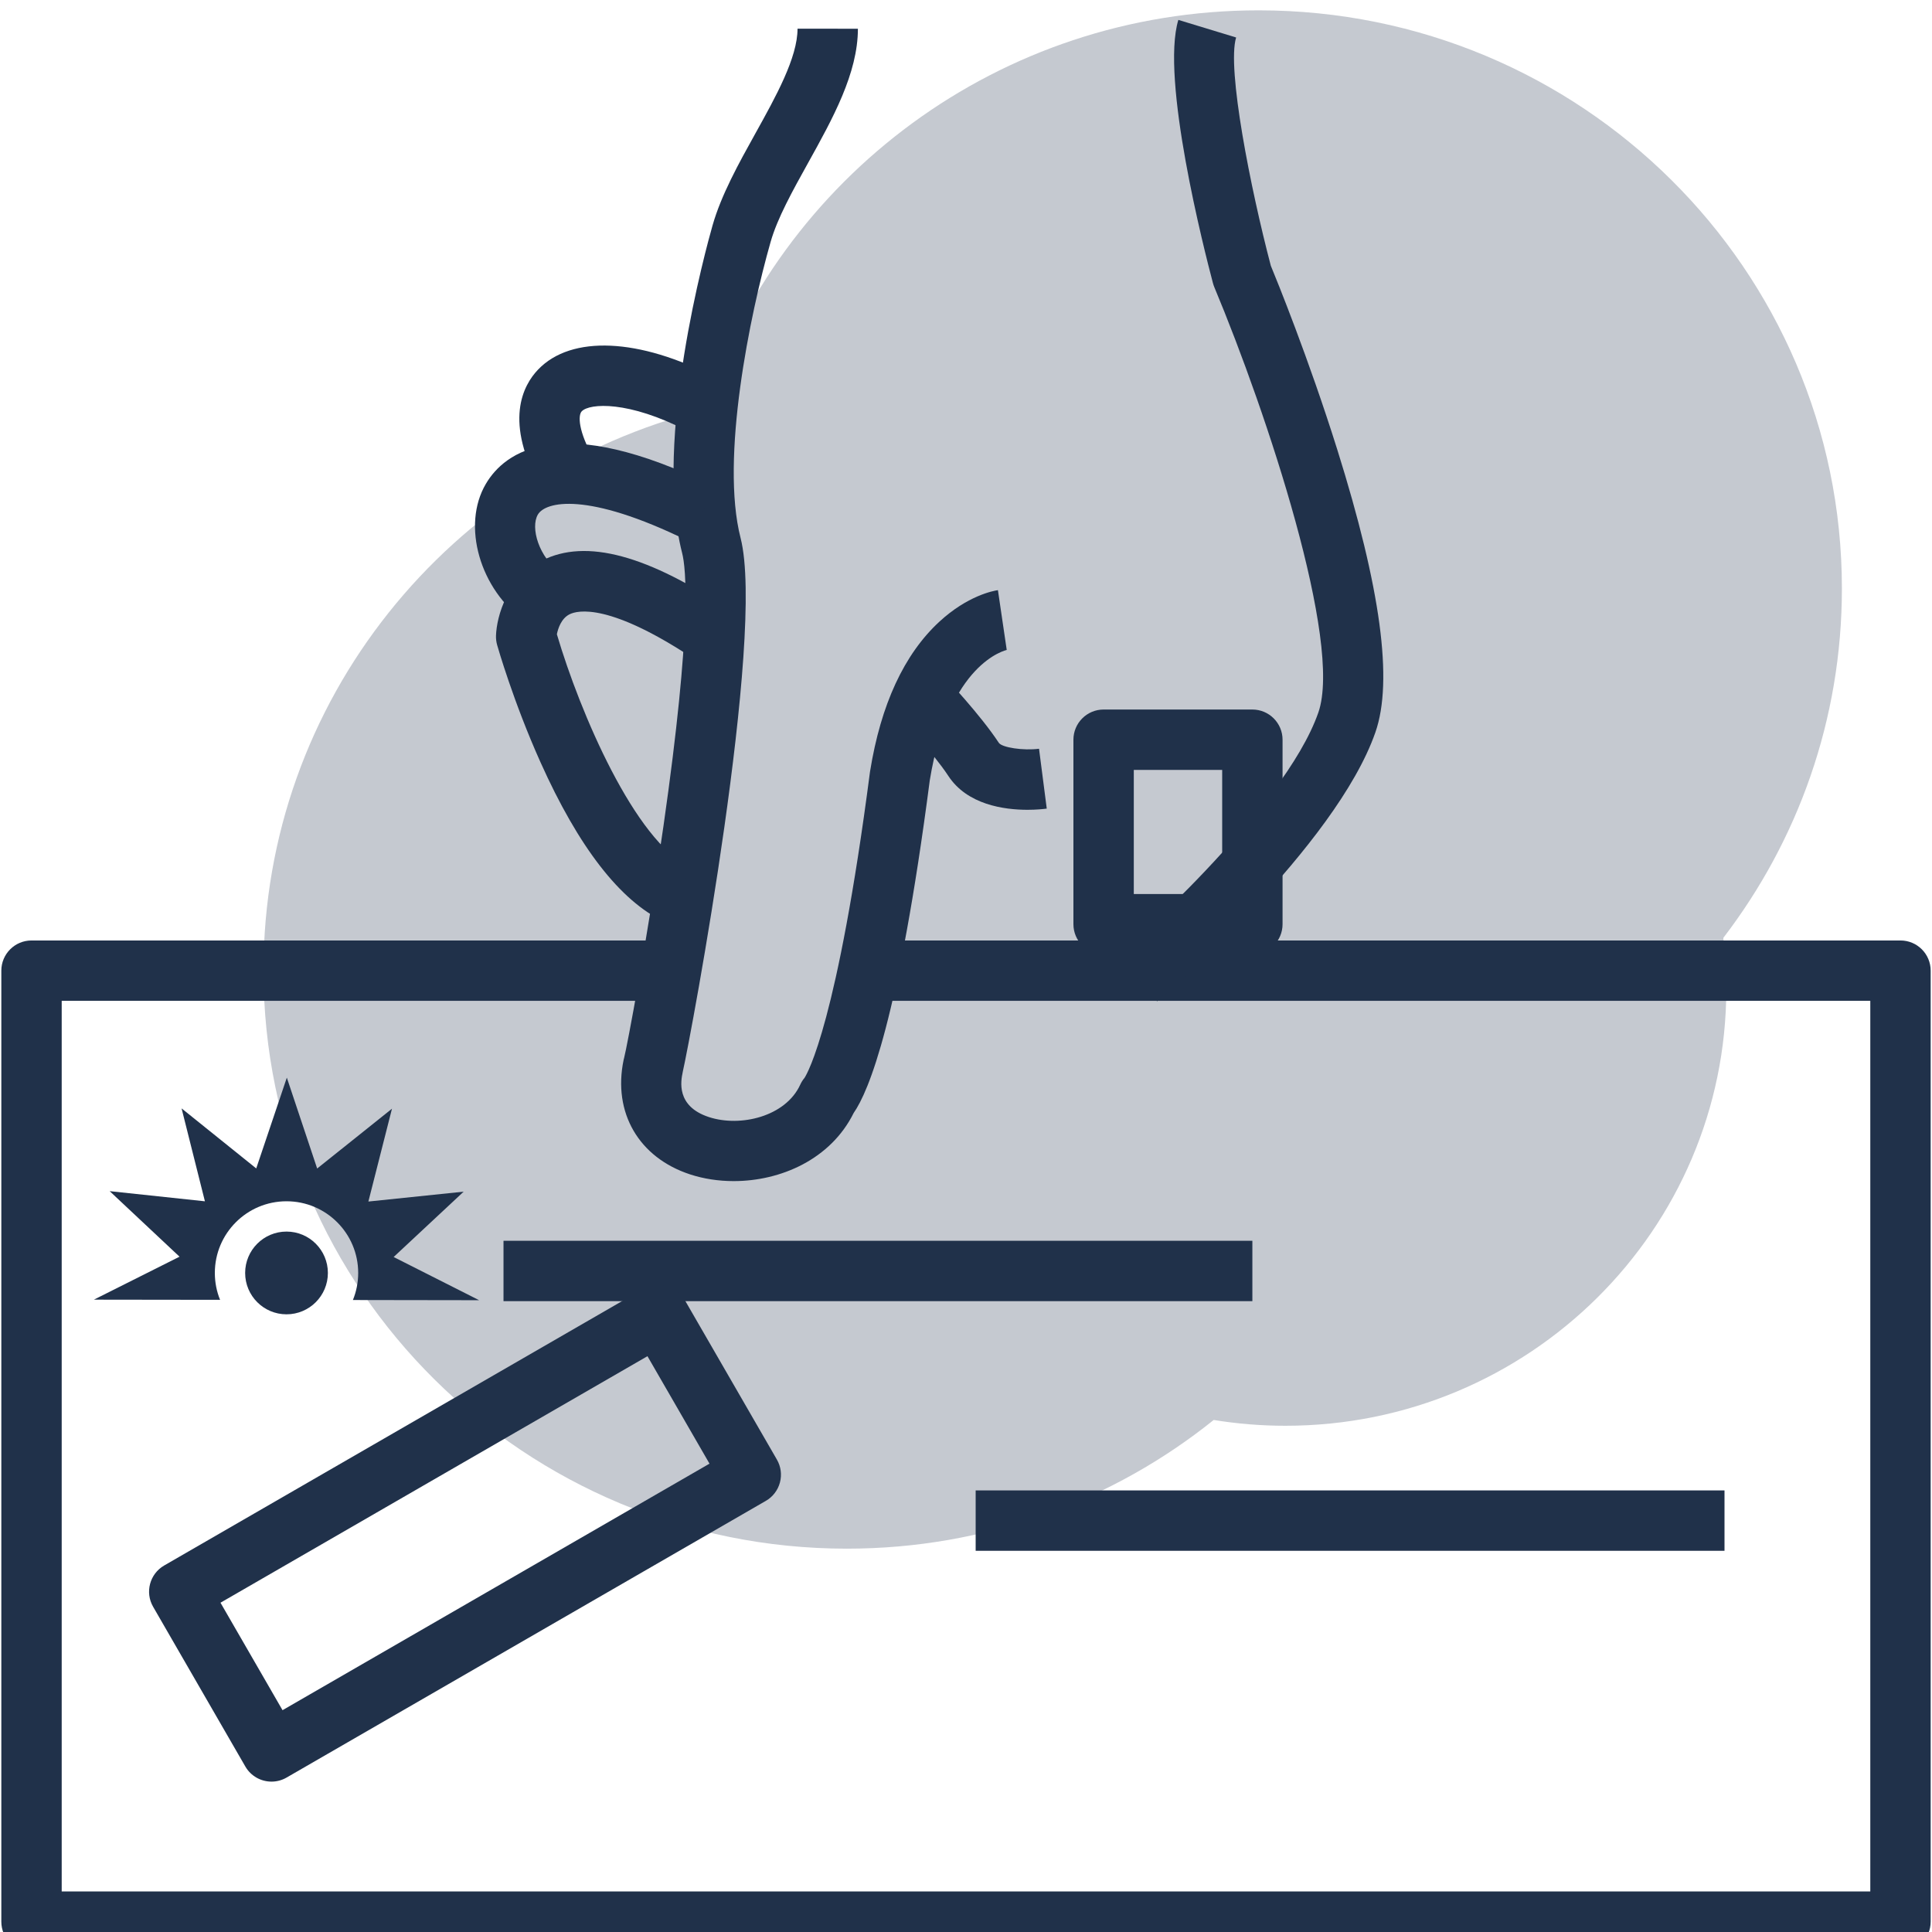<?xml version="1.0" encoding="utf-8"?>
<!-- Generator: Adobe Illustrator 27.8.1, SVG Export Plug-In . SVG Version: 6.00 Build 0)  -->
<svg version="1.1" id="Calque_1" xmlns="http://www.w3.org/2000/svg" xmlns:xlink="http://www.w3.org/1999/xlink" x="0px" y="0px"
	 viewBox="0 0 800 800" style="enable-background:new 0 0 800 800;" xml:space="preserve">
<style type="text/css">
	.st0{opacity:0.26;fill:#20314A;enable-background:new    ;}
	.st1{fill:#20314A;}
</style>
<g>
	<path class="st0" d="M762.69,243.68c0-132.22-108.14-239.4-241.54-239.4c-107.37,0-198.35,69.44-229.79,165.47
		c-104.73,26.2-182.25,120.18-182.25,232.12c0,132.22,108.14,239.4,241.54,239.4c57.57,0,110.42-19.97,151.92-53.29
		c9.67,1.57,19.59,2.4,29.7,2.4c100.82,0,182.56-81.01,182.56-180.94c0-7.13-0.43-14.17-1.24-21.09
		C744.39,348.16,762.69,298.04,762.69,243.68z"/>
	<path class="st1" d="M786.95,808.22H13.05c-6.9,0-12.5-5.6-12.5-12.5V401.93c0-6.9,5.6-12.5,12.5-12.5h264.3v25H25.55v368.79h748.9
		V414.43H359.46v-25h427.49c6.9,0,12.5,5.6,12.5,12.5v393.79C799.45,802.62,793.85,808.22,786.95,808.22z"/>
	<g>
		<path class="st1" d="M303.81,489.07c-6.28,0-12.43-0.94-18.06-2.78c-21.25-6.97-32.06-25.57-27.53-47.38
			c0.06-0.31,0.14-0.63,0.23-0.93c1.23-4.74,9.47-48.47,16.29-96.02c11.87-82.82,9.35-106.61,7.71-112.99
			c-12.02-46.88,10.06-126.75,12.62-135.7c3.6-12.59,10.77-25.51,17.71-38c8.58-15.44,17.46-31.42,17.46-43.39l25,0.02
			c-0.01,18.45-10.48,37.29-20.61,55.52c-6.54,11.78-12.72,22.9-15.53,32.73c-8.59,30.07-20.88,89.73-12.44,122.62
			c10.39,40.51-20.38,205.4-23.98,221.23l0.01,0c-0.72,3.47-2.91,14.04,10.84,18.55c13.04,4.28,31.79-0.19,37.84-13.43
			c0.46-1.01,1.05-1.95,1.76-2.79c1.25-1.93,13.65-23.22,27.1-126.63c0.02-0.13,0.03-0.25,0.06-0.38
			c4.45-27.61,14.1-48.44,28.68-61.89c11.65-10.75,22.24-12.77,24.25-13.06l3.64,24.73c0,0,0.12-0.01,0.33-0.05
			c-0.99,0.2-24.3,5.55-32.19,54.08c-12.91,99.14-25.3,128.84-31.51,137.72C344,480.01,323.31,489.07,303.81,489.07z M333.87,445.52
			c0,0-0.01,0.01-0.01,0.01C333.86,445.52,333.86,445.52,333.87,445.52z M333.89,445.49c-0.01,0.01-0.01,0.01-0.02,0.02
			C333.88,445.5,333.89,445.49,333.89,445.49z M333.92,445.46c-0.01,0.01-0.02,0.02-0.02,0.02
			C333.91,445.48,333.91,445.47,333.92,445.46z"/>
		<path class="st1" d="M479.14,414.6l-16.35-18.91l8.18,9.45l-8.18-9.45c0.69-0.6,68.99-60.03,83.12-100.68
			c10.09-29.01-21.08-123.43-43.1-176.14c-0.22-0.53-0.4-1.07-0.55-1.62c-3.69-13.93-21.75-84.67-14.33-109.01l23.92,7.28
			c-3.9,12.82,5.99,62.68,14.37,94.52c2.33,5.63,15.64,38.28,27.53,76.17c18.02,57.46,23.18,95.73,15.78,117
			C553.19,350.18,482.15,411.99,479.14,414.6z"/>
		<path class="st1" d="M275,381.65c-18.19-8.59-35.43-30.83-51.24-66.12c-11.21-25.02-17.64-47.52-17.91-48.46
			c-0.35-1.25-0.51-2.55-0.47-3.85c0.29-8.1,4.63-23.76,19.1-31.12c18.16-9.23,43.88-2.3,78.63,21.2l-14,20.71
			c-36.6-24.75-50.05-21.28-53.3-19.63c-3.47,1.76-4.77,6-5.22,8.25c9.63,32.63,32.35,85.68,55.08,96.41L275,381.65z"/>
		<path class="st1" d="M217.6,257.47c-18.9-13.24-26.57-39.94-16.4-57.14c7.75-13.12,30.36-30.41,94.68,1.18l-11.02,22.44
			c-42.04-20.65-59.03-16.16-62.13-10.9c-3.22,5.45,0.48,17.82,9.22,23.94L217.6,257.47z"/>
		<path class="st1" d="M224.12,202.29c-15.73-27.7-7.54-42.79-1.26-49.31c13.74-14.28,41.81-13.03,73.25,3.27l-11.5,22.2
			c-24.31-12.6-40.48-11.51-43.73-8.13c-1.56,1.62-1.52,8.18,4.98,19.63L224.12,202.29z"/>
	</g>
	<rect x="404" y="617.15" class="st1" width="310.08" height="25"/>
	<rect x="208.49" y="513.78" class="st1" width="310.09" height="25"/>
	<path class="st1" d="M518.58,395.19h-61.6c-6.9,0-12.5-5.6-12.5-12.5V306.3c0-6.9,5.6-12.5,12.5-12.5h61.6
		c6.9,0,12.5,5.6,12.5,12.5v76.39C531.08,389.59,525.48,395.19,518.58,395.19z M469.48,370.19h36.6V318.8h-36.6V370.19z"/>
	<path class="st1" d="M112.43,737.73c-4.32,0-8.52-2.24-10.84-6.25L63.4,665.32c-3.45-5.98-1.4-13.62,4.58-17.08l198.45-114.58
		c5.98-3.45,13.62-1.4,17.07,4.58l38.2,66.15c1.66,2.87,2.11,6.28,1.25,9.49s-2.95,5.93-5.82,7.59L118.67,736.05
		C116.7,737.19,114.55,737.73,112.43,737.73z M91.3,663.65l25.69,44.5l176.8-102.08l-25.69-44.5L91.3,663.65z"/>
	<path class="st1" d="M425.49,335.32c-9.7,0-24.96-2.08-32.8-14.02c-6.39-9.73-19.63-23.75-19.77-23.89l18.14-17.2
		c0.6,0.64,14.9,15.76,22.52,27.36c1.31,1.99,10.19,3.31,16.66,2.47l3.2,24.79C432.09,335.01,429.19,335.32,425.49,335.32z"/>
	<g>
		<circle class="st1" cx="118.64" cy="527.1" r="17.13"/>
		<path class="st1" d="M91.12,538.23c-1.39-3.44-2.16-7.19-2.16-11.13c0-16.39,13.29-29.68,29.68-29.68s29.68,13.29,29.68,29.68
			c0,3.97-0.78,7.75-2.19,11.21l52.27,0.08L163,520.5l29-27.06l-39.46,4.09l9.77-38.44l-30.98,24.77l-12.56-37.63l-12.67,37.59
			l-30.91-24.86l9.66,38.47l-39.44-4.2l28.93,27.14l-35.46,17.79L91.12,538.23z"/>
	</g>
</g>
</svg>
